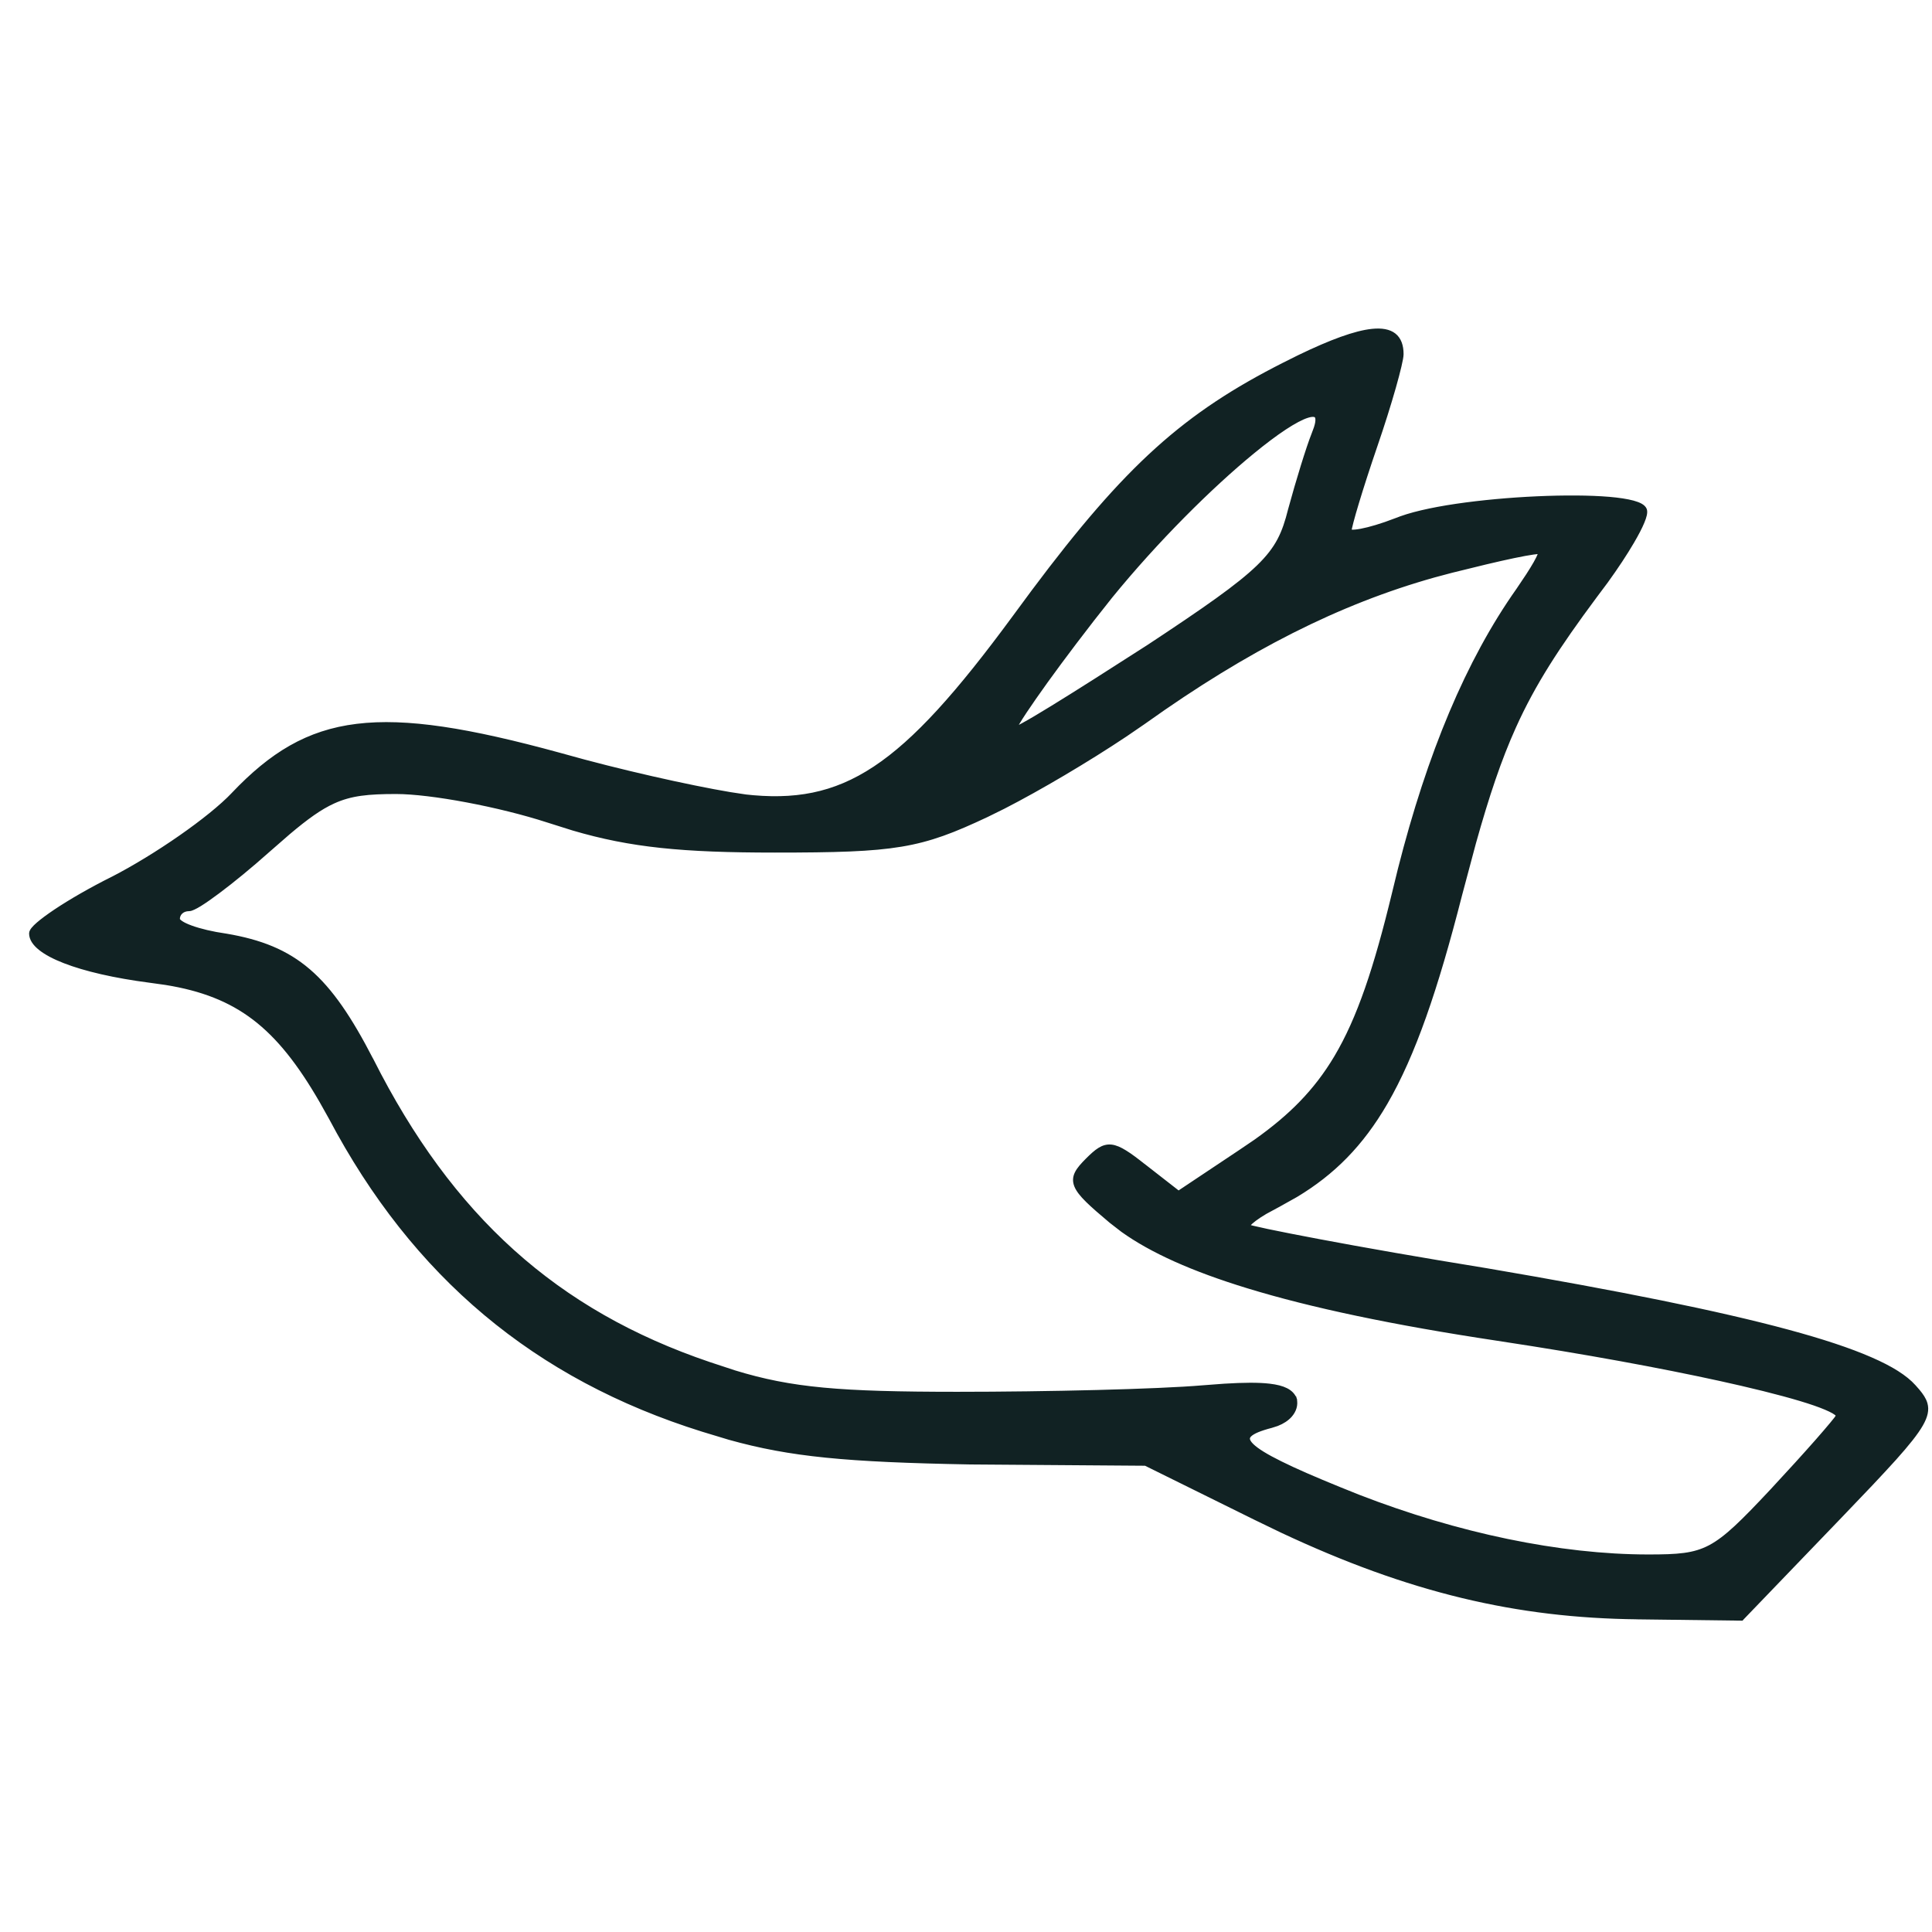<svg xmlns="http://www.w3.org/2000/svg" width="51" height="51" viewBox="0 0 51 51" fill="none"><path d="M45.976 42.731L45.99 42.715L48.567 40.036L49.397 39.167C49.636 38.913 49.842 38.691 50.016 38.498C50.362 38.111 50.587 37.829 50.714 37.607C50.842 37.384 50.876 37.215 50.831 37.054C50.798 36.938 50.725 36.831 50.63 36.717L50.527 36.6C50.305 36.351 49.926 36.111 49.377 35.873C48.827 35.633 48.103 35.393 47.188 35.146C45.355 34.651 42.75 34.126 39.227 33.525H39.227C37.526 33.25 35.971 32.976 34.829 32.761C34.258 32.654 33.79 32.561 33.459 32.492C33.293 32.457 33.162 32.427 33.069 32.405C33.023 32.394 32.986 32.384 32.96 32.377C32.952 32.374 32.945 32.373 32.94 32.371C32.942 32.362 32.949 32.348 32.963 32.33C32.993 32.29 33.047 32.241 33.123 32.184C33.199 32.127 33.294 32.065 33.404 32L33.777 31.798L33.778 31.797L34.211 31.555C35.188 30.968 35.938 30.219 36.581 29.111C37.315 27.846 37.91 26.114 38.546 23.622L38.913 22.248C39.266 20.988 39.584 20.042 39.969 19.188C40.482 18.05 41.115 17.074 42.11 15.736L42.398 15.351C42.673 14.971 42.911 14.609 43.089 14.304C43.208 14.101 43.301 13.923 43.359 13.782C43.389 13.711 43.41 13.648 43.422 13.595C43.433 13.544 43.437 13.495 43.424 13.456L43.423 13.453C43.404 13.405 43.361 13.368 43.31 13.339C43.257 13.31 43.189 13.285 43.109 13.263C42.949 13.22 42.732 13.187 42.477 13.165C41.965 13.122 41.288 13.119 40.574 13.151C39.86 13.183 39.106 13.251 38.44 13.349C37.777 13.447 37.197 13.578 36.83 13.735V13.734C36.471 13.871 36.155 13.964 35.932 14.006C35.819 14.027 35.734 14.036 35.678 14.031C35.65 14.028 35.634 14.023 35.627 14.019H35.626C35.626 14.007 35.63 13.981 35.639 13.94C35.648 13.898 35.661 13.842 35.679 13.776C35.713 13.644 35.764 13.468 35.826 13.262C35.95 12.851 36.122 12.319 36.31 11.77C36.5 11.219 36.672 10.668 36.797 10.229C36.859 10.01 36.91 9.818 36.945 9.667C36.98 9.52 37.001 9.407 37.001 9.348C37.001 9.125 36.94 8.952 36.804 8.844C36.669 8.738 36.472 8.705 36.22 8.731C35.778 8.777 35.138 9.01 34.283 9.424L33.904 9.613C31.286 10.938 29.758 12.295 27.281 15.606L26.773 16.294C25.295 18.304 24.175 19.561 23.092 20.277C22.012 20.991 20.968 21.171 19.637 21.017L19.638 21.016C18.768 20.896 16.978 20.514 15.417 20.098L14.765 19.919C12.376 19.265 10.726 18.997 9.423 19.157C8.115 19.317 7.16 19.909 6.158 20.962V20.963C5.545 21.611 4.108 22.604 2.977 23.187V23.186C2.391 23.479 1.856 23.789 1.468 24.048C1.274 24.178 1.115 24.296 1.004 24.392C0.949 24.44 0.904 24.484 0.873 24.523C0.857 24.542 0.844 24.561 0.835 24.58C0.826 24.598 0.818 24.618 0.818 24.64C0.818 24.783 0.91 24.916 1.06 25.036C1.21 25.157 1.427 25.272 1.7 25.378C2.246 25.591 3.024 25.771 3.954 25.892H3.955L4.377 25.951C5.33 26.105 6.068 26.39 6.71 26.879C7.353 27.37 7.904 28.07 8.479 29.065L8.728 29.509C10.933 33.678 14.139 36.367 18.551 37.746L19.255 37.959C20.864 38.408 22.331 38.548 25.609 38.608H25.61L30.238 38.642L33.148 40.08L33.831 40.41C37.207 41.996 40.041 42.663 43.238 42.696V42.697L45.953 42.731H45.976ZM26.877 19.066C26.972 18.908 27.119 18.687 27.306 18.419C27.679 17.883 28.211 17.162 28.811 16.389V16.388L29.317 15.747C30.531 14.257 31.962 12.838 33.065 11.934C33.379 11.676 33.667 11.46 33.914 11.297C34.162 11.134 34.367 11.025 34.518 10.979C34.593 10.956 34.651 10.95 34.69 10.957C34.727 10.963 34.748 10.979 34.76 11.005C34.774 11.036 34.779 11.087 34.766 11.165C34.759 11.203 34.748 11.246 34.732 11.295L34.671 11.46C34.532 11.806 34.256 12.702 34.05 13.459V13.46C33.973 13.767 33.892 14.018 33.768 14.254C33.643 14.49 33.472 14.714 33.213 14.964C32.693 15.467 31.822 16.075 30.257 17.107V17.106C29.295 17.724 28.419 18.283 27.775 18.678C27.453 18.876 27.19 19.032 27.003 19.134C26.909 19.186 26.835 19.223 26.784 19.245C26.782 19.246 26.779 19.247 26.776 19.248C26.797 19.204 26.83 19.143 26.877 19.066ZM43.515 41.084C41.17 41.084 38.462 40.513 35.871 39.508L35.355 39.301C34.702 39.035 34.19 38.813 33.808 38.623C33.424 38.434 33.176 38.28 33.047 38.153C32.982 38.089 32.953 38.037 32.946 37.997C32.94 37.96 32.951 37.923 32.989 37.884C33.029 37.844 33.095 37.803 33.192 37.762C33.289 37.722 33.412 37.682 33.56 37.644L33.713 37.595C33.857 37.539 33.975 37.461 34.059 37.367C34.17 37.241 34.221 37.087 34.182 36.93L34.18 36.923L34.133 36.942L34.179 36.923C34.099 36.724 33.883 36.618 33.507 36.575C33.222 36.542 32.835 36.544 32.318 36.576L31.758 36.618C30.557 36.721 27.638 36.79 25.267 36.79C22.171 36.789 20.895 36.684 19.387 36.222L18.72 36.002C14.678 34.632 11.904 32.132 9.813 27.985H9.812C9.245 26.884 8.743 26.137 8.151 25.628C7.558 25.118 6.879 24.849 5.963 24.694H5.961C5.603 24.643 5.28 24.565 5.048 24.481C4.932 24.439 4.84 24.396 4.779 24.354C4.749 24.333 4.727 24.314 4.714 24.297C4.701 24.281 4.698 24.269 4.698 24.262C4.698 24.121 4.81 24.002 4.992 24.002C5.026 24.002 5.068 23.987 5.111 23.966C5.157 23.945 5.214 23.914 5.277 23.875C5.405 23.796 5.569 23.681 5.756 23.541C6.131 23.261 6.605 22.874 7.087 22.444L7.616 21.983C8.098 21.576 8.453 21.322 8.801 21.164C9.263 20.953 9.718 20.91 10.456 20.91C11.377 20.91 13.192 21.252 14.46 21.664L15.129 21.875C16.656 22.324 18.018 22.456 20.456 22.456C22.053 22.456 23.011 22.431 23.789 22.301C24.569 22.171 25.166 21.937 26.044 21.524L26.49 21.304C27.442 20.817 28.717 20.062 29.707 19.401L30.176 19.08L30.713 18.703C33.38 16.864 35.798 15.71 38.336 15.067H38.337C38.955 14.912 39.53 14.774 39.959 14.684C40.173 14.639 40.35 14.607 40.477 14.589C40.541 14.581 40.591 14.575 40.626 14.575C40.638 14.575 40.648 14.576 40.655 14.577C40.654 14.59 40.651 14.611 40.641 14.638C40.62 14.694 40.581 14.771 40.528 14.865C40.475 14.958 40.408 15.067 40.331 15.186L40.071 15.574C38.746 17.449 37.724 19.898 36.95 22.946L36.799 23.563C36.318 25.555 35.873 26.89 35.263 27.914C34.73 28.808 34.069 29.469 33.144 30.125L32.73 30.406L31.11 31.486L30.212 30.786L30.211 30.787C30.005 30.623 29.84 30.498 29.701 30.413C29.563 30.327 29.446 30.276 29.336 30.264C29.111 30.24 28.94 30.381 28.702 30.619C28.574 30.747 28.475 30.857 28.422 30.964C28.366 31.076 28.36 31.185 28.408 31.304C28.455 31.419 28.553 31.543 28.702 31.69C28.852 31.838 29.058 32.016 29.324 32.239L29.63 32.476C30.391 33.022 31.481 33.514 32.945 33.961C34.62 34.474 36.787 34.93 39.52 35.342L40.45 35.486C42.591 35.826 44.527 36.198 45.969 36.532C46.792 36.723 47.454 36.901 47.9 37.055C48.124 37.133 48.291 37.204 48.398 37.265C48.451 37.296 48.485 37.323 48.504 37.344C48.513 37.355 48.517 37.362 48.519 37.367C48.52 37.37 48.519 37.371 48.519 37.372H48.518C48.51 37.385 48.494 37.41 48.468 37.445C48.438 37.483 48.398 37.533 48.35 37.591C48.252 37.709 48.12 37.863 47.961 38.044C47.802 38.224 47.618 38.43 47.417 38.651L46.776 39.348C46.002 40.174 45.57 40.605 45.141 40.833C44.715 41.058 44.288 41.084 43.515 41.084Z" fill="#112223" stroke="#112223" stroke-width="0.1"></path></svg>